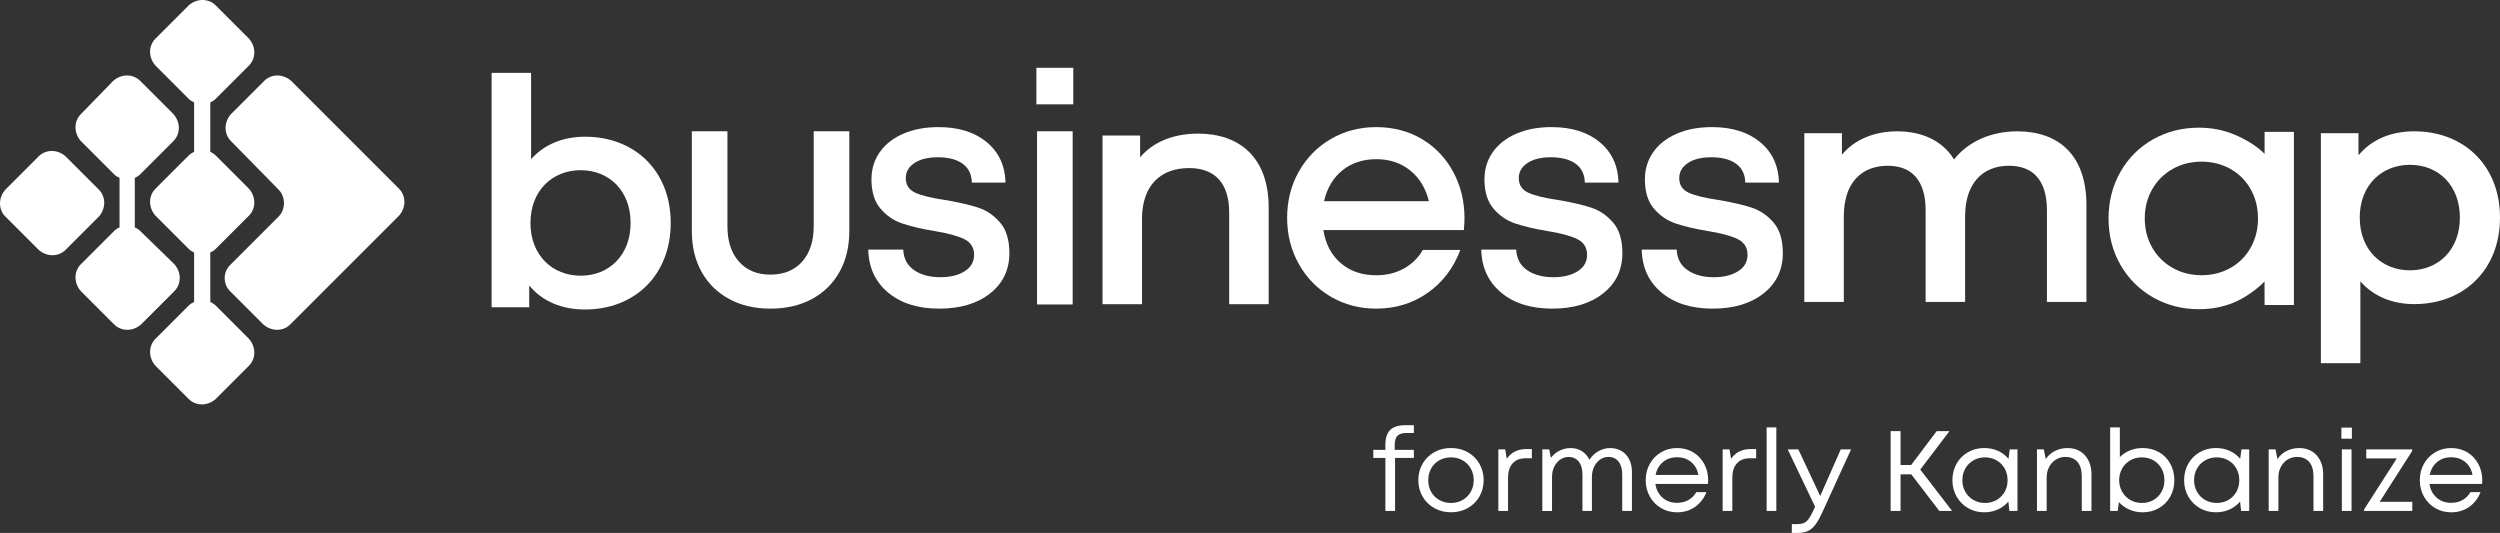<?xml version="1.0" encoding="UTF-8"?>
<svg id="Layer_2" data-name="Layer 2" xmlns="http://www.w3.org/2000/svg" viewBox="0 0 1893.74 403.69">
  <rect x="0" y="0" width="1893.74" height="403.69" fill="#333333" stroke="none"/>
  <defs>
    <style>
      .cls-1 {
        fill: #fff;
      }
    </style>
  </defs>
  <g id="Layer_1-2" data-name="Layer 1">
    <g>
      <g>
        <path class="cls-1" d="m1071.01,346.88h-14.25v40.15h-7.34v-40.15h-9.15v-6.13h9.15v-3.8c0-5.01,1.19-8.73,3.58-11.18,2.39-2.45,6.17-3.67,11.35-3.67h6.65v5.87h-5.27c-3.34,0-5.71.69-7.12,2.07-1.41,1.38-2.12,3.74-2.12,7.08v3.63h14.5v6.13Z"/>
        <path class="cls-1" d="m1086.51,384.91c-3.77-2.1-6.73-5.01-8.89-8.72-2.16-3.71-3.24-7.87-3.24-12.48s1.08-8.76,3.24-12.47c2.16-3.71,5.11-6.62,8.85-8.72,3.74-2.1,7.94-3.15,12.61-3.15s8.88,1.05,12.65,3.15c3.77,2.1,6.73,5.01,8.89,8.72,2.16,3.71,3.24,7.87,3.24,12.47s-1.08,8.76-3.24,12.48c-2.16,3.71-5.12,6.62-8.89,8.72-3.77,2.1-7.99,3.15-12.65,3.15s-8.79-1.05-12.56-3.15Zm21.41-6.17c2.62-1.5,4.67-3.55,6.17-6.17,1.5-2.62,2.24-5.57,2.24-8.85s-.75-6.23-2.24-8.85c-1.5-2.62-3.55-4.67-6.17-6.17-2.62-1.5-5.57-2.24-8.85-2.24s-6.23.75-8.85,2.24c-2.62,1.5-4.66,3.55-6.13,6.17-1.47,2.62-2.2,5.57-2.2,8.85s.73,6.23,2.2,8.85c1.47,2.62,3.51,4.68,6.13,6.17,2.62,1.5,5.57,2.25,8.85,2.25s6.23-.75,8.85-2.25Z"/>
        <path class="cls-1" d="m1160.37,340.15v6.99h-4.75c-4.26,0-7.54,1.3-9.84,3.88-2.3,2.59-3.45,6.16-3.45,10.71v25.3h-7.34v-46.62h5.18l1.21,7.08c3.4-4.89,8.34-7.34,14.85-7.34h4.14Z"/>
        <path class="cls-1" d="m1228.4,341.66c2.47,1.52,4.39,3.64,5.74,6.34,1.35,2.71,2.03,5.79,2.03,9.24v29.79h-7.34v-27.54c0-4.2-.92-7.48-2.76-9.84-1.84-2.36-4.43-3.54-7.77-3.54-2.24,0-4.32.66-6.22,1.99-1.9,1.32-3.41,3.14-4.53,5.44-1.12,2.3-1.68,4.87-1.68,7.68v25.82h-7.17v-27.54c0-4.2-.94-7.48-2.81-9.84-1.87-2.36-4.48-3.54-7.81-3.54-2.24,0-4.32.66-6.22,1.99-1.9,1.32-3.41,3.14-4.53,5.44-1.12,2.3-1.68,4.87-1.68,7.68v25.82h-7.34v-46.62h5.27l1.21,6.39c1.78-2.36,3.98-4.19,6.6-5.48,2.62-1.29,5.4-1.94,8.33-1.94,3.28,0,6.16.79,8.63,2.37,2.47,1.58,4.35,3.76,5.61,6.52,1.78-2.76,4.07-4.93,6.86-6.52,2.79-1.58,5.77-2.37,8.94-2.37s6.16.76,8.63,2.29Z"/>
        <path class="cls-1" d="m1293.76,366.57h-39.8c.63,4.32,2.43,7.79,5.4,10.4,2.96,2.62,6.63,3.93,11.01,3.93,3.22,0,6.09-.7,8.59-2.11,2.5-1.41,4.5-3.41,6-6h7.68c-1.96,4.83-4.88,8.59-8.76,11.27-3.89,2.68-8.39,4.02-13.51,4.02-4.43,0-8.46-1.06-12.09-3.2-3.63-2.13-6.47-5.05-8.55-8.76-2.07-3.71-3.11-7.84-3.11-12.39s1.04-8.68,3.11-12.39c2.07-3.71,4.92-6.63,8.55-8.76,3.63-2.13,7.65-3.19,12.09-3.19s8.69,1.08,12.26,3.24c3.57,2.16,6.35,5.11,8.33,8.85,1.99,3.74,2.98,7.89,2.98,12.43,0,.63-.06,1.53-.17,2.68Zm-34.06-16.57c-2.91,2.42-4.76,5.67-5.57,9.75h32.38c-.75-4.14-2.59-7.41-5.53-9.8-2.94-2.39-6.47-3.58-10.62-3.58s-7.76,1.21-10.66,3.63Z"/>
        <path class="cls-1" d="m1330.27,340.15v6.99h-4.75c-4.26,0-7.54,1.3-9.84,3.88-2.3,2.59-3.45,6.16-3.45,10.71v25.3h-7.34v-46.62h5.18l1.21,7.08c3.4-4.89,8.34-7.34,14.85-7.34h4.14Z"/>
        <path class="cls-1" d="m1338.22,323.75h7.34v63.28h-7.34v-63.28Z"/>
        <path class="cls-1" d="m1402.19,340.41l-22.19,48.52c-1.73,3.74-3.42,6.68-5.09,8.81-1.67,2.13-3.54,3.65-5.61,4.58-2.07.92-4.61,1.38-7.6,1.38h-4.4v-6.65h3.8c2.13,0,3.84-.27,5.14-.82,1.3-.55,2.47-1.48,3.54-2.81,1.06-1.32,2.23-3.34,3.5-6.04l1.64-3.54-20.72-43.43h8.03l16.58,35.31,15.54-35.31h7.86Z"/>
        <path class="cls-1" d="m1447.78,359.32h-8.12v27.71h-7.51v-60.44h7.51v25.64h8.03l19.34-25.64h9.67l-22.1,29.09,24.09,31.34h-9.67l-21.24-27.71Z"/>
        <path class="cls-1" d="m1528.24,340.41v46.62h-6.13l-.78-7.08c-2.13,2.53-4.78,4.52-7.94,5.96-3.17,1.44-6.62,2.16-10.36,2.16-4.49,0-8.58-1.06-12.26-3.2-3.68-2.13-6.58-5.05-8.68-8.76-2.1-3.71-3.15-7.84-3.15-12.39s1.05-8.76,3.15-12.47c2.1-3.71,4.99-6.62,8.68-8.72,3.68-2.1,7.77-3.15,12.26-3.15,3.8,0,7.28.72,10.45,2.16,3.16,1.44,5.81,3.45,7.94,6.04l.95-7.16h5.87Zm-15.84,38.33c2.62-1.5,4.66-3.55,6.13-6.17,1.47-2.62,2.2-5.57,2.2-8.85s-.73-6.23-2.2-8.85c-1.47-2.62-3.51-4.67-6.13-6.17-2.62-1.5-5.54-2.24-8.76-2.24s-6.14.75-8.76,2.24c-2.62,1.5-4.68,3.57-6.17,6.22-1.5,2.65-2.24,5.58-2.24,8.81s.75,6.16,2.24,8.81c1.5,2.65,3.55,4.72,6.17,6.21,2.62,1.5,5.54,2.25,8.76,2.25s6.14-.75,8.76-2.25Z"/>
        <path class="cls-1" d="m1575.81,341.92c2.7,1.7,4.79,4.04,6.26,7.04,1.47,2.99,2.2,6.39,2.2,10.19v27.89h-7.34v-26.16c0-4.78-1.08-8.43-3.24-10.96-2.16-2.53-5.25-3.8-9.28-3.8-2.59,0-4.96.68-7.12,2.03-2.16,1.35-3.86,3.21-5.09,5.57-1.24,2.36-1.86,4.98-1.86,7.86v25.47h-7.34v-46.62h5.18l1.47,7.34c1.73-2.65,4.04-4.71,6.95-6.17,2.91-1.47,6.14-2.2,9.71-2.2s6.79.85,9.5,2.55Z"/>
        <path class="cls-1" d="m1635.43,342.52c3.65,2.1,6.5,5.01,8.55,8.72,2.04,3.71,3.07,7.87,3.07,12.47s-1.02,8.75-3.07,12.43c-2.04,3.68-4.89,6.59-8.55,8.72-3.66,2.13-7.79,3.2-12.39,3.2-3.63,0-6.98-.68-10.06-2.03-3.08-1.35-5.71-3.24-7.9-5.65l-.95,6.65h-5.7v-63.28h7.34v22.53c2.13-2.19,4.68-3.88,7.64-5.09,2.96-1.21,6.17-1.81,9.63-1.81,4.6,0,8.73,1.05,12.39,3.15Zm-4.19,36.22c2.59-1.5,4.62-3.55,6.09-6.17,1.47-2.62,2.2-5.57,2.2-8.85s-.73-6.23-2.2-8.85c-1.47-2.62-3.5-4.67-6.09-6.17-2.59-1.5-5.53-2.24-8.81-2.24s-6.14.75-8.76,2.24c-2.62,1.5-4.68,3.57-6.17,6.22-1.5,2.65-2.24,5.58-2.24,8.81s.75,6.14,2.24,8.76c1.5,2.62,3.55,4.69,6.17,6.22,2.62,1.53,5.54,2.29,8.76,2.29s6.22-.75,8.81-2.25Z"/>
        <path class="cls-1" d="m1703.76,340.41v46.62h-6.13l-.78-7.08c-2.13,2.53-4.78,4.52-7.94,5.96-3.17,1.44-6.62,2.16-10.36,2.16-4.49,0-8.58-1.06-12.26-3.2-3.68-2.13-6.58-5.05-8.68-8.76-2.1-3.71-3.15-7.84-3.15-12.39s1.05-8.76,3.15-12.47c2.1-3.71,4.99-6.62,8.68-8.72,3.68-2.1,7.77-3.15,12.26-3.15,3.8,0,7.28.72,10.45,2.16,3.16,1.44,5.81,3.45,7.94,6.04l.95-7.16h5.87Zm-15.84,38.33c2.62-1.5,4.66-3.55,6.13-6.17,1.47-2.62,2.2-5.57,2.2-8.85s-.73-6.23-2.2-8.85c-1.47-2.62-3.51-4.67-6.13-6.17-2.62-1.5-5.54-2.24-8.76-2.24s-6.14.75-8.76,2.24c-2.62,1.5-4.68,3.57-6.17,6.22-1.5,2.65-2.24,5.58-2.24,8.81s.75,6.16,2.24,8.81c1.5,2.65,3.55,4.72,6.17,6.21,2.62,1.5,5.54,2.25,8.76,2.25s6.14-.75,8.76-2.25Z"/>
        <path class="cls-1" d="m1751.33,341.92c2.7,1.7,4.79,4.04,6.26,7.04,1.47,2.99,2.2,6.39,2.2,10.19v27.89h-7.34v-26.16c0-4.78-1.08-8.43-3.24-10.96-2.16-2.53-5.25-3.8-9.28-3.8-2.59,0-4.96.68-7.12,2.03-2.16,1.35-3.86,3.21-5.09,5.57-1.24,2.36-1.86,4.98-1.86,7.86v25.47h-7.34v-46.62h5.18l1.47,7.34c1.73-2.65,4.04-4.71,6.95-6.17,2.91-1.47,6.14-2.2,9.71-2.2s6.79.85,9.5,2.55Z"/>
        <path class="cls-1" d="m1773.6,323.92h7.94v8.38h-7.94v-8.38Zm.34,16.49h7.34v46.62h-7.34v-46.62Z"/>
        <path class="cls-1" d="m1827.3,380.12v6.91h-36.52v-1.12l24.78-38.68h-23.14v-6.82h34.79v1.21l-24.61,38.51h24.69Z"/>
        <path class="cls-1" d="m1880.14,366.57h-39.8c.63,4.32,2.43,7.79,5.4,10.4,2.96,2.62,6.63,3.93,11.01,3.93,3.22,0,6.09-.7,8.59-2.11,2.5-1.41,4.5-3.41,6-6h7.68c-1.96,4.83-4.88,8.59-8.76,11.27-3.89,2.68-8.39,4.02-13.51,4.02-4.43,0-8.46-1.06-12.09-3.2-3.63-2.13-6.47-5.05-8.55-8.76s-3.11-7.84-3.11-12.39,1.04-8.68,3.11-12.39c2.07-3.71,4.92-6.63,8.55-8.76,3.63-2.13,7.65-3.19,12.09-3.19s8.69,1.08,12.26,3.24c3.57,2.16,6.35,5.11,8.33,8.85,1.99,3.74,2.98,7.89,2.98,12.43,0,.63-.06,1.53-.17,2.68Zm-34.06-16.57c-2.91,2.42-4.76,5.67-5.57,9.75h32.38c-.75-4.14-2.59-7.41-5.53-9.8-2.94-2.39-6.47-3.58-10.62-3.58s-7.76,1.21-10.66,3.63Z"/>
      </g>
      <g>
        <g>
          <path class="cls-1" d="m74.88,143.63c5.44,5.44,5.44,14.3,0,20.43l-25.19,25.18c-5.44,5.44-14.29,5.44-20.41,0l-25.19-25.18c-5.45-5.45-5.45-14.3,0-20.43l25.19-25.19c5.44-5.44,14.29-5.44,20.41,0l25.19,25.19Z"/>
          <path class="cls-1" d="m174.95,106.87c-5.44-5.44-5.44-14.29,0-20.42l25.19-25.18c5.44-5.45,14.3-5.45,20.42,0l56.51,56.5,25.19,25.19c5.44,5.44,5.44,14.29,0,20.41l-82.38,82.38c-5.44,5.44-14.29,5.44-20.41,0l-25.19-25.19c-5.45-5.45-5.45-14.3,0-19.75l36.75-36.75c5.44-5.44,5.44-14.98,0-20.42l-36.08-36.76Z"/>
          <path class="cls-1" d="m106.2,174.95c-1.36-1.36-2.73-2.04-4.09-2.73v-37.44c1.36-.67,2.73-1.36,4.09-2.73l25.19-25.18c5.44-5.44,5.44-14.29,0-20.42l-25.19-25.19c-5.44-5.44-14.29-5.44-20.43,0l-24.5,25.19c-5.45,5.44-5.45,14.29,0,20.42l25.19,25.18c1.36,1.37,2.72,2.05,4.09,2.73v37.44c-1.37.68-2.73,1.37-4.09,2.73l-25.19,25.19c-5.45,5.44-5.45,14.3,0,20.42l25.19,25.19c5.44,5.44,14.3,5.44,20.42,0l25.19-25.19c5.44-5.44,5.44-14.3,0-20.42l-25.87-25.19Z"/>
          <path class="cls-1" d="m163.38,231.45c-1.36-1.36-2.73-2.04-4.09-2.73v-37.44c1.36-.67,2.73-1.36,4.09-2.73l25.18-25.18c5.44-5.44,5.44-14.29,0-20.42l-25.18-25.19c-1.36-1.36-2.73-2.04-4.09-2.73v-37.44c1.36-.68,2.73-1.36,4.09-2.72l25.18-25.19c5.44-5.45,5.44-14.29,0-20.43l-25.18-25.18c-5.44-5.44-14.3-5.44-20.43,0l-25.18,25.18c-5.45,5.45-5.45,14.3,0,20.43l25.18,25.19c1.37,1.36,2.73,2.03,4.09,2.72v37.44c-1.37.68-2.73,1.37-4.09,2.73l-25.18,25.19c-5.45,5.44-5.45,14.29,0,20.42l25.18,25.18c1.37,1.37,2.73,2.05,4.09,2.73v37.44c-1.37.68-2.73,1.37-4.09,2.73l-25.18,25.19c-5.45,5.44-5.45,14.29,0,20.42l25.18,25.18c5.44,5.45,14.29,5.45,20.43,0l25.18-25.18c5.44-5.44,5.44-14.3,0-20.42l-25.18-25.19Z"/>
        </g>
        <g>
          <path class="cls-1" d="m961.01,157.22v73.22h-29.91v-69.39c0-22.73-11.25-33.74-30.39-33.74-21.3,0-35.65,12.92-35.65,38.52v64.61h-29.91v-127.78h28.48v16.51c9.81-11.73,25.36-17.95,44.03-17.95,30.63,0,53.36,17.47,53.36,55.99Z"/>
          <path class="cls-1" d="m1893.74,164.8c0,39.72-27.52,65.56-64.85,65.56-16.27,0-30.63-5.5-40.92-17.23v61.98h-29.91V100.91h28.48v16.75c10.05-12.2,24.88-18.19,42.35-18.19,37.33,0,64.85,25.84,64.85,65.33Zm-30.39,0c0-24.41-16.27-39.96-37.81-39.96s-38.05,15.55-38.05,39.96,16.51,39.96,38.05,39.96,37.81-15.56,37.81-39.96Z"/>
          <path class="cls-1" d="m1580.45,155.47v73.22h-29.91v-69.39c0-22.73-10.53-33.74-28.72-33.74-19.62,0-33.26,12.92-33.26,38.29v64.85h-29.91v-69.39c0-22.73-10.53-33.74-28.72-33.74-19.86,0-33.26,12.92-33.26,38.29v64.85h-29.91v-127.78h28.48v16.27c9.57-11.49,24.41-17.71,41.88-17.71,18.66,0,34.22,6.94,43.07,21.3,10.29-13.16,27.51-21.3,47.86-21.3,30.87,0,52.41,17.47,52.41,55.99Z"/>
          <path class="cls-1" d="m508.07,168.88c0,39.72-27.52,65.56-64.85,65.56-17.47,0-32.3-5.98-42.35-18.19v16.51h-28.48V55.22h29.91v65.33c10.29-11.49,24.64-16.99,40.92-16.99,37.33,0,64.85,25.6,64.85,65.33Zm-30.39,0c0-24.41-16.27-39.96-37.81-39.96s-38.05,15.55-38.05,39.96,16.51,39.96,38.05,39.96,37.81-15.56,37.81-39.96Z"/>
          <path class="cls-1" d="m552.37,226.5c-8.99-4.86-15.96-11.7-20.9-20.53-4.94-8.82-7.41-19.07-7.41-30.73v-75.8h26.96v71.91c0,11.34,2.92,20.29,8.75,26.84,5.83,6.56,13.76,9.84,23.81,9.84s18.22-3.28,24.05-9.84c5.83-6.56,8.74-15.51,8.74-26.84v-71.91h26.97v75.8c0,11.66-2.47,21.91-7.41,30.73-4.94,8.83-11.9,15.67-20.89,20.53-8.99,4.86-19.48,7.29-31.46,7.29s-22.23-2.43-31.21-7.29Z"/>
          <path class="cls-1" d="m1108.87,174.27h-106.41c1.62,10.53,5.99,18.87,13.12,25.02,7.13,6.16,16.11,9.23,26.96,9.23,7.78,0,14.74-1.7,20.89-5.1,6.15-3.4,10.93-8.1,14.33-14.09h28.43c-5.19,13.77-13.45,24.62-24.78,32.55-11.34,7.94-24.29,11.9-38.87,11.9-12.63,0-24.09-3-34.38-8.99-10.28-5.99-18.38-14.25-24.29-24.78-5.92-10.53-8.87-22.19-8.87-34.98s2.95-24.66,8.87-35.1c5.91-10.45,14.01-18.66,24.29-24.66,10.28-5.99,21.75-8.99,34.38-8.99s24.74,3.08,34.86,9.23c10.12,6.16,17.98,14.5,23.57,25.02,5.59,10.53,8.38,22.11,8.38,34.74,0,2.11-.16,5.1-.49,8.99Zm-92.07-45.19c-6.97,5.67-11.58,13.45-13.85,23.32h79.44c-2.43-9.88-7.17-17.65-14.21-23.32-7.05-5.67-15.59-8.5-25.63-8.5s-18.79,2.83-25.75,8.5Z"/>
          <path class="cls-1" d="m785.07,51.34h27.94v27.69h-27.94v-27.69Zm.49,48.1h26.97v131.19h-26.97V99.45Z"/>
          <path class="cls-1" d="m672.77,221.64c-9.72-8.1-14.74-18.95-15.06-32.55h26.48c.32,6.8,3.08,11.99,8.26,15.55,5.18,3.57,11.82,5.35,19.92,5.35,7.45,0,13.56-1.5,18.34-4.5,4.78-2.99,7.16-7.17,7.16-12.51s-2.51-9.47-7.53-11.91c-5.02-2.43-12.56-4.45-22.6-6.07-9.72-1.62-17.82-3.52-24.29-5.71-6.48-2.19-11.99-5.95-16.52-11.3-4.54-5.35-6.8-12.71-6.8-22.11,0-7.77,2.1-14.66,6.31-20.65,4.21-5.99,10.16-10.65,17.86-13.97,7.69-3.32,16.56-4.98,26.6-4.98,15.22,0,27.41,3.81,36.57,11.42,9.15,7.62,13.88,17.82,14.21,30.61h-25.51c-.16-6.32-2.51-11.09-7.04-14.33-4.54-3.24-10.77-4.86-18.71-4.86-7.45,0-13.36,1.46-17.73,4.37-4.37,2.91-6.56,6.72-6.56,11.42,0,5.19,2.39,8.87,7.17,11.06,4.78,2.19,12.18,4.01,22.23,5.46,10.53,1.78,18.99,3.73,25.39,5.83,6.4,2.11,11.94,5.87,16.64,11.3,4.7,5.43,7.04,13.16,7.04,23.2,0,12.63-4.86,22.8-14.57,30.49-9.72,7.69-22.6,11.54-38.63,11.54s-28.91-4.05-38.63-12.15Z"/>
          <path class="cls-1" d="m1137.11,221.64c-9.72-8.1-14.74-18.95-15.06-32.55h26.48c.32,6.8,3.08,11.99,8.26,15.55,5.18,3.57,11.82,5.35,19.92,5.35,7.45,0,13.56-1.5,18.34-4.5,4.78-2.99,7.16-7.17,7.16-12.51s-2.51-9.47-7.53-11.91c-5.02-2.43-12.56-4.45-22.6-6.07-9.72-1.62-17.82-3.52-24.29-5.71-6.48-2.19-11.99-5.95-16.52-11.3-4.54-5.35-6.8-12.71-6.8-22.11,0-7.77,2.1-14.66,6.31-20.65,4.21-5.99,10.16-10.65,17.86-13.97,7.69-3.32,16.56-4.98,26.6-4.98,15.22,0,27.41,3.81,36.57,11.42,9.15,7.62,13.88,17.82,14.21,30.61h-25.51c-.16-6.32-2.51-11.09-7.04-14.33-4.54-3.24-10.77-4.86-18.71-4.86-7.45,0-13.36,1.46-17.73,4.37-4.37,2.91-6.56,6.72-6.56,11.42,0,5.19,2.39,8.87,7.17,11.06,4.78,2.19,12.18,4.01,22.23,5.46,10.53,1.78,18.99,3.73,25.39,5.83,6.4,2.11,11.94,5.87,16.64,11.3,4.7,5.43,7.04,13.16,7.04,23.2,0,12.63-4.86,22.8-14.57,30.49-9.72,7.69-22.6,11.54-38.63,11.54s-28.91-4.05-38.63-12.15Z"/>
          <path class="cls-1" d="m1258.65,221.64c-9.72-8.1-14.74-18.95-15.06-32.55h26.48c.32,6.8,3.08,11.99,8.26,15.55,5.18,3.57,11.82,5.35,19.92,5.35,7.45,0,13.56-1.5,18.34-4.5,4.78-2.99,7.16-7.17,7.16-12.51s-2.51-9.47-7.53-11.91c-5.02-2.43-12.56-4.45-22.6-6.07-9.72-1.62-17.82-3.52-24.29-5.71-6.48-2.19-11.99-5.95-16.52-11.3-4.54-5.35-6.8-12.71-6.8-22.11,0-7.77,2.1-14.66,6.31-20.65,4.21-5.99,10.16-10.65,17.86-13.97,7.69-3.32,16.56-4.98,26.6-4.98,15.22,0,27.41,3.81,36.57,11.42,9.15,7.62,13.88,17.82,14.21,30.61h-25.51c-.16-6.32-2.51-11.09-7.04-14.33-4.54-3.24-10.77-4.86-18.71-4.86-7.45,0-13.36,1.46-17.73,4.37-4.37,2.91-6.56,6.72-6.56,11.42,0,5.19,2.39,8.87,7.17,11.06,4.78,2.19,12.18,4.01,22.23,5.46,10.53,1.78,18.99,3.73,25.39,5.83,6.4,2.11,11.94,5.87,16.64,11.3,4.7,5.43,7.04,13.16,7.04,23.2,0,12.63-4.86,22.8-14.57,30.49-9.72,7.69-22.6,11.54-38.63,11.54s-28.91-4.05-38.63-12.15Z"/>
          <path class="cls-1" d="m1737.63,99.87v131.19h-22.21l-.05-17.82c-5.99,6.16-15.3,12.68-23.4,16-8.1,3.32-16.85,4.98-26.24,4.98-12.79,0-24.41-3-34.86-8.99-10.44-5.99-18.67-14.21-24.66-24.66-5.99-10.45-8.99-22.15-8.99-35.1s2.99-24.7,8.99-35.23c5.99-10.53,14.21-18.75,24.66-24.66,10.45-5.91,22.07-8.87,34.86-8.87,9.39,0,18.22,1.7,26.48,5.1,8.26,3.4,17.22,8.58,23.21,14.73v-16.67h22.21Zm-47.98,103.01c6.56-3.72,11.66-8.87,15.31-15.43,3.64-6.56,5.46-13.89,5.46-21.99s-1.82-15.43-5.46-21.99c-3.65-6.56-8.75-11.7-15.31-15.43-6.56-3.72-13.89-5.59-21.99-5.59s-15.42,1.86-21.99,5.59c-6.56,3.73-11.7,8.87-15.43,15.43-3.73,6.56-5.59,13.89-5.59,21.99s1.86,15.43,5.59,21.99c3.73,6.56,8.87,11.7,15.43,15.43,6.56,3.73,13.89,5.59,21.99,5.59s15.43-1.86,21.99-5.59Z"/>
        </g>
      </g>
    </g>
  </g>
</svg>
